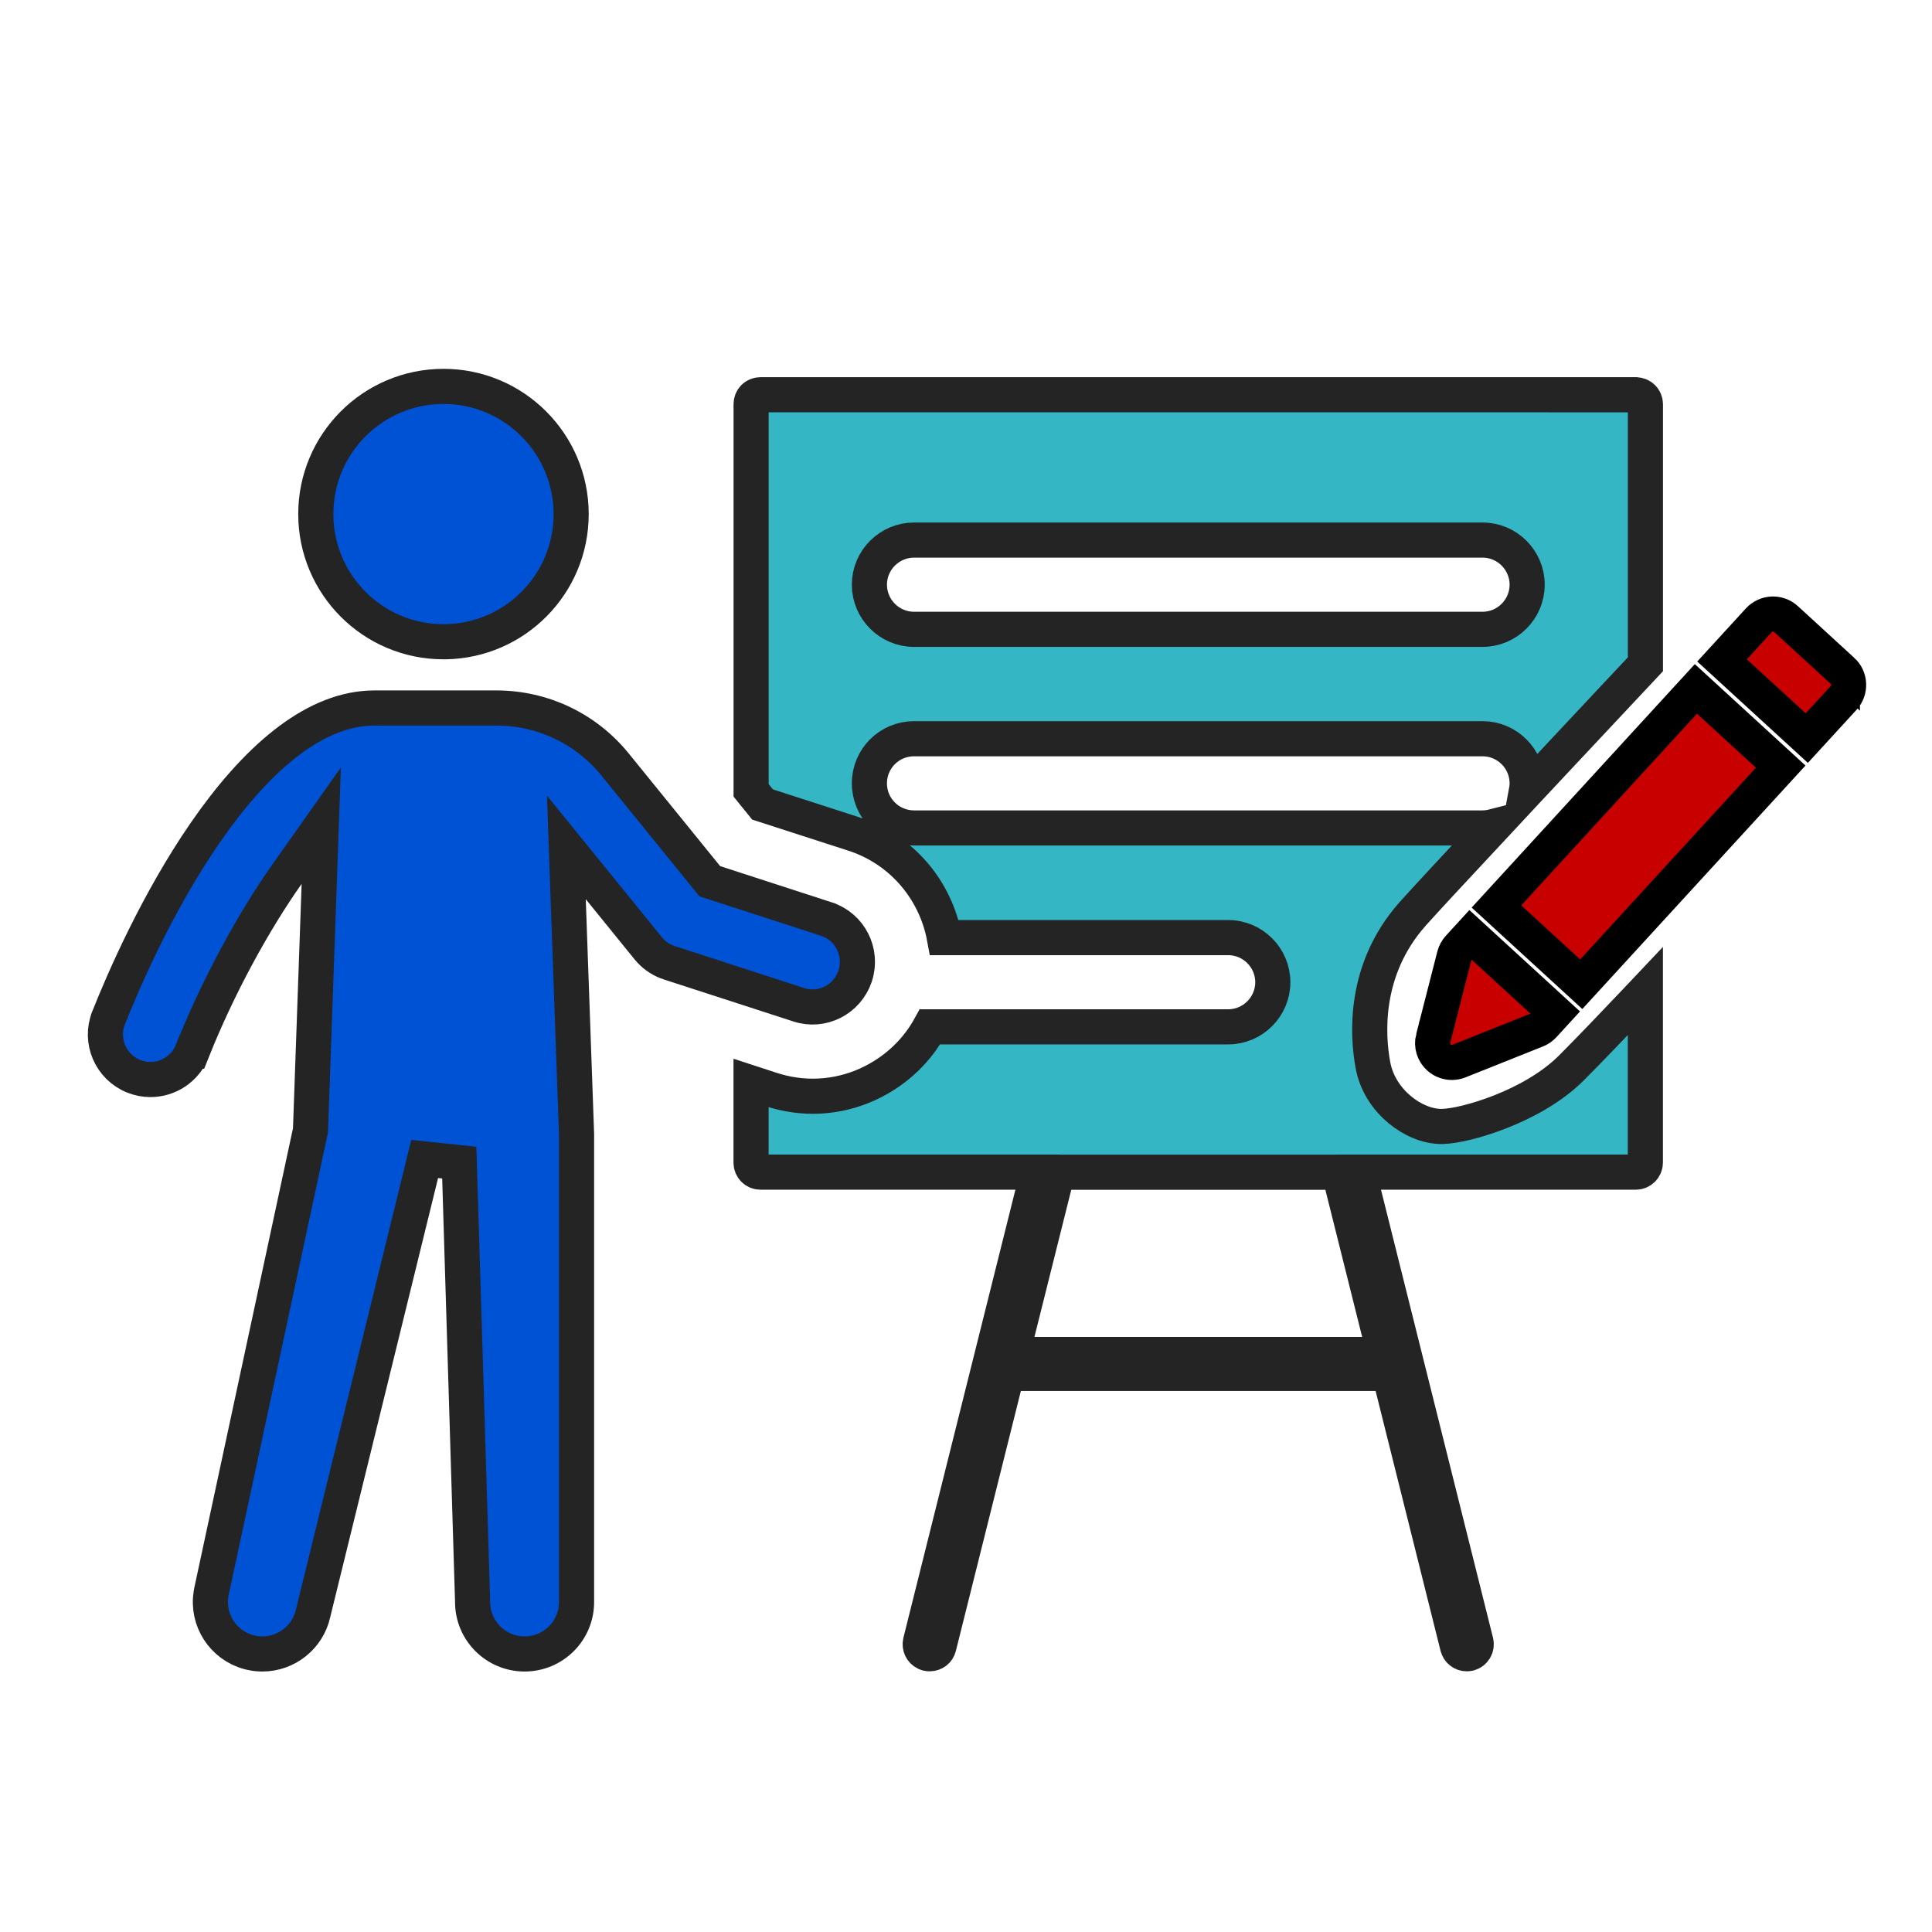 <svg width="110" height="110" viewBox="0 0 110 110" fill="none" xmlns="http://www.w3.org/2000/svg">
<path d="M43.305 22.475H90.735L90.732 22.478H93.143C93.443 22.478 93.683 22.715 93.683 23.018V37.822C93.614 37.896 93.532 37.983 93.439 38.082C93.111 38.432 92.639 38.935 92.068 39.543C90.927 40.76 89.387 42.401 87.798 44.1C87.502 44.416 87.205 44.735 86.907 45.053C86.934 44.906 86.95 44.755 86.95 44.6C86.95 43.203 85.812 42.06 84.41 42.06H52.04C50.65 42.06 49.5 43.178 49.5 44.6C49.5 46.021 50.646 47.14 52.04 47.14H84.41C84.626 47.14 84.835 47.109 85.035 47.058C82.867 49.382 80.995 51.396 80.416 52.05C77.619 55.21 77.849 58.94 78.172 60.659C78.372 61.725 78.986 62.588 79.689 63.175C80.375 63.747 81.257 64.147 82.099 64.136C82.812 64.126 84.111 63.819 85.439 63.294C86.788 62.762 88.329 61.943 89.469 60.803C90.484 59.788 91.972 58.231 93.2 56.935C93.365 56.76 93.525 56.59 93.68 56.426V66.197C93.68 66.491 93.434 66.737 93.14 66.737H77.348L84.036 93.49C84.107 93.782 83.926 94.073 83.649 94.14L83.643 94.142L83.636 94.143C83.595 94.153 83.557 94.158 83.513 94.158C83.264 94.158 83.049 93.993 82.991 93.751L82.988 93.743L79.102 78.197H57.343L53.453 93.755C53.397 93.992 53.185 94.158 52.932 94.158C52.885 94.158 52.846 94.153 52.815 94.145L52.805 94.142L52.794 94.14L52.695 94.105C52.477 94.001 52.345 93.747 52.406 93.489L58.783 67.979L59.095 66.737H43.302C42.998 66.736 42.762 66.499 42.762 66.197V61.658L43.869 62.019C45.697 62.631 47.635 62.528 49.36 61.753L49.703 61.589C51.089 60.883 52.213 59.804 52.95 58.464H69.928C71.325 58.464 72.468 57.322 72.468 55.924C72.468 54.528 71.329 53.383 69.928 53.383H53.769C53.277 50.72 51.387 48.39 48.622 47.486L48.618 47.485L43.416 45.804L42.765 45V23.015C42.765 22.705 42.994 22.475 43.305 22.475ZM60.023 67.499L57.926 75.879L57.615 77.121H78.838L78.527 75.879L76.431 67.499L76.241 66.742H60.212L60.023 67.499ZM52.04 30.75C50.642 30.75 49.5 31.893 49.5 33.29C49.5 34.687 50.638 35.831 52.04 35.831H84.41C85.808 35.831 86.95 34.688 86.95 33.29C86.95 31.894 85.812 30.75 84.41 30.75H52.04Z" fill="#35B6C5" stroke="#242424" stroke-width="2"/>
<path d="M25.25 22C29.263 22 32.519 25.259 32.519 29.273C32.518 33.248 29.326 36.478 25.362 36.538H25.25C21.236 36.538 17.981 33.283 17.98 29.27C17.98 25.256 21.236 22 25.25 22Z" fill="#0052D5" stroke="#242424" stroke-width="2"/>
<path d="M26.908 91.181L26.149 66.195L24.179 65.987L17.838 91.804L17.835 91.819L17.831 91.832C17.533 93.218 16.306 94.169 14.94 94.169C14.736 94.169 14.529 94.149 14.318 94.103L14.316 94.102L14.168 94.067C12.704 93.675 11.773 92.236 12.017 90.739L12.045 90.588L17.659 64.449L17.677 64.363L17.681 64.274L18.173 50.362L18.291 47.011L16.356 49.749C14.462 52.431 12.436 56.115 10.946 59.85H10.945C10.546 60.852 9.586 61.464 8.562 61.464C8.252 61.464 7.934 61.405 7.613 61.279C6.3 60.752 5.661 59.265 6.183 57.953V57.952C7.025 55.833 8.968 51.347 11.688 47.407C13.049 45.436 14.577 43.642 16.226 42.349C17.77 41.138 19.366 40.406 20.998 40.319L21.325 40.31H28.257C30.895 40.31 33.363 41.483 35.025 43.533L40.226 49.944L40.412 50.173L40.693 50.264L47.046 52.326L47.047 52.327C48.392 52.761 49.129 54.205 48.693 55.555L48.681 55.593C48.225 56.921 46.8 57.644 45.471 57.204L45.465 57.202L38.108 54.816H38.107C37.696 54.683 37.326 54.448 37.03 54.133L36.908 53.994L34.129 50.568L32.247 48.249L32.352 51.234L32.827 64.589V91.212C32.827 92.846 31.505 94.169 29.869 94.169C28.232 94.169 26.908 92.845 26.908 91.212V91.181Z" fill="#0052D5" stroke="#242424" stroke-width="2"/>
<path d="M104.897 38.19L101.692 35.251C101.246 34.84 100.551 34.871 100.14 35.317L98.047 37.602L102.871 42.023L104.964 39.739C105.161 39.524 105.265 39.241 105.25 38.948C105.239 38.656 105.112 38.384 104.897 38.187V38.19Z" fill="#C90000" stroke="black" stroke-width="2"/>
<path d="M96.558 39.225L85.203 51.612L90.029 56.036L101.384 43.648L96.558 39.225Z" fill="#C90000" stroke="black" stroke-width="2"/>
<path d="M81.6 59.12C81.499 59.52 81.629 59.945 81.939 60.217C82.142 60.397 82.402 60.489 82.663 60.489C82.799 60.489 82.938 60.464 83.071 60.411L87.481 58.651C87.634 58.59 87.77 58.495 87.883 58.373L88.546 57.649L83.722 53.228L83.059 53.952C82.938 54.085 82.851 54.247 82.805 54.421L81.603 59.12H81.6Z" fill="#C90000" stroke="black" stroke-width="2"/>
</svg>
